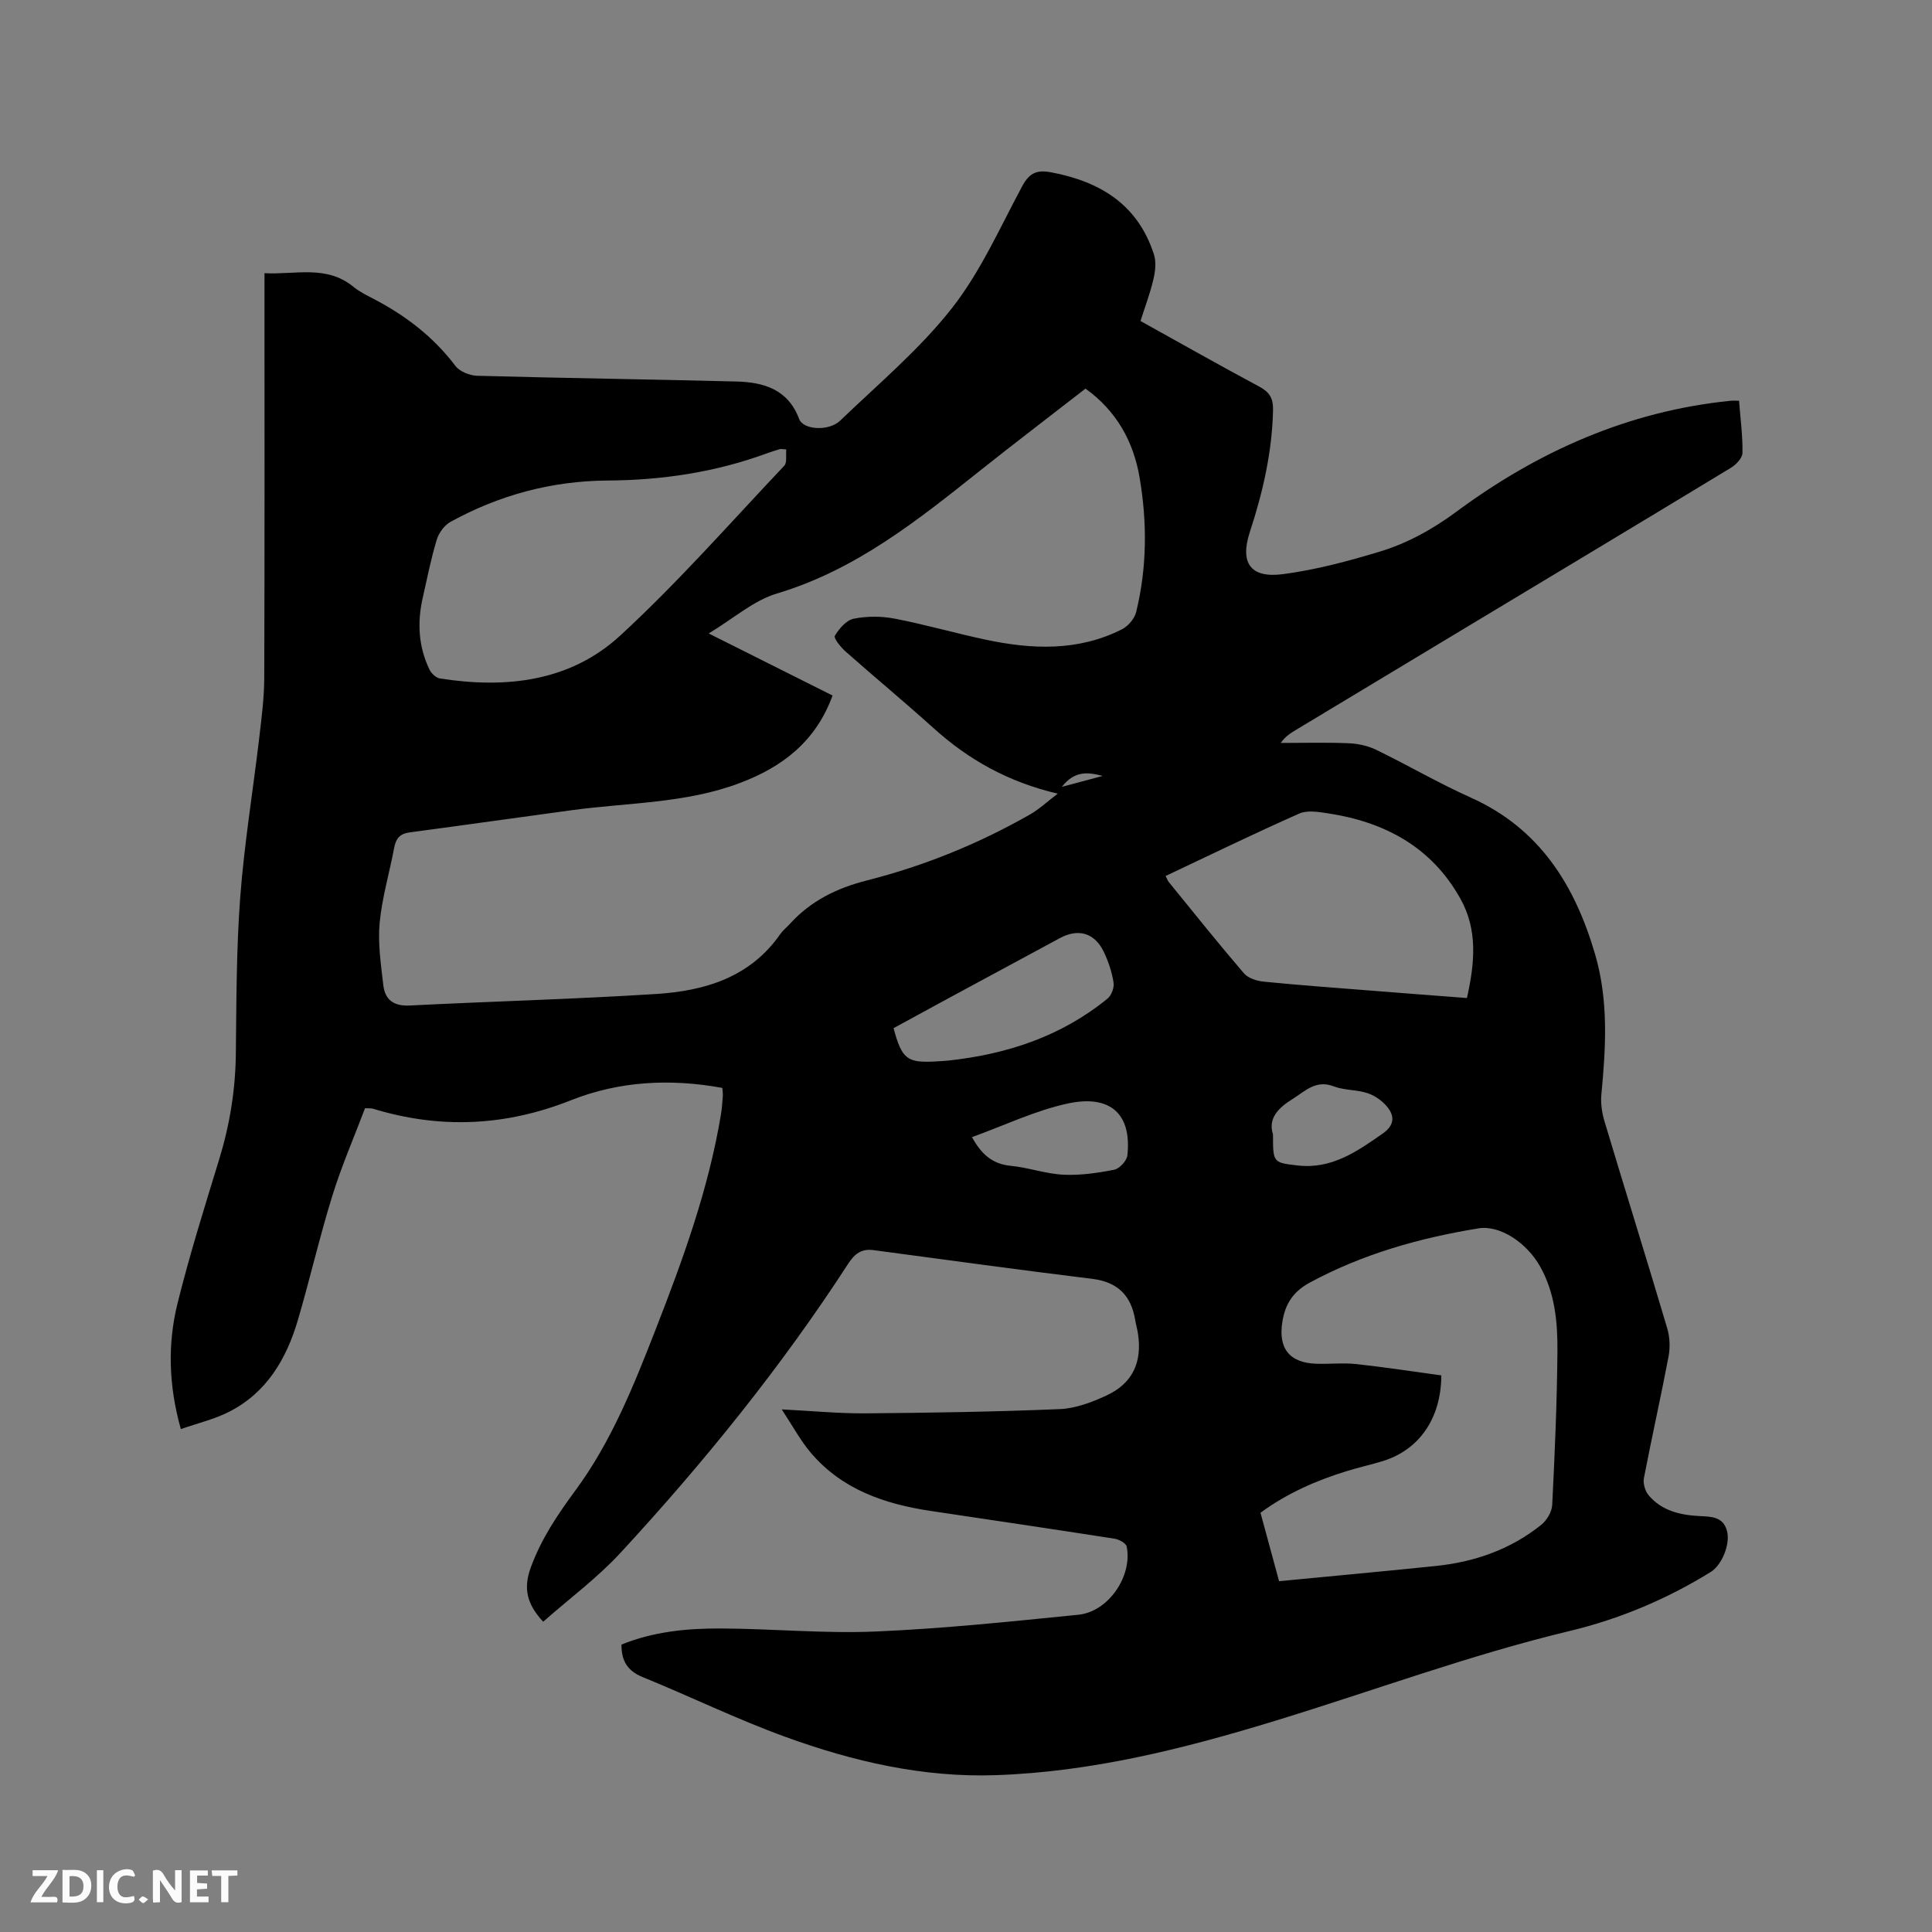 <svg enable-background="new 0 0 400 400" viewBox="0 0 400 400" xmlns="http://www.w3.org/2000/svg"><rect x="0" y="0" width="400" height="400" fill="#808080" stroke="none"/><path d="m112.46 335.76c-3.41-3.67-4.14-6.93-2.57-11.23 2.18-5.96 5.57-10.97 9.29-16.02 7.4-10.05 12.02-21.62 16.53-33.17 5.66-14.51 10.99-29.13 13.55-44.58.21-1.25.29-2.52.39-3.79.04-.5-.05-1.02-.1-1.73-10.75-1.97-21.32-1.42-31.32 2.55-13.6 5.4-27.14 5.99-41.03 1.75-.29-.09-.63-.04-1.62-.1-2.24 5.92-4.85 11.93-6.78 18.15-2.63 8.48-4.62 17.17-7.12 25.69-2.37 8.06-6.46 15.06-14.26 19.02-3.04 1.55-6.47 2.35-9.98 3.58-2.54-9.06-2.76-17.62-.69-26.01 2.49-10.06 5.61-19.97 8.64-29.88 2.19-7.15 3.36-14.38 3.44-21.86.12-10.81.1-21.65.91-32.42.84-11.07 2.65-22.06 3.95-33.1.48-4.09 1.01-8.21 1.02-12.32.09-26.51.05-53.02.05-79.54 0-1.26 0-2.52 0-4.19 6.39.35 12.81-1.77 18.4 2.81 1.22 1 2.67 1.72 4.08 2.45 6.66 3.46 12.47 7.88 17.05 13.94.89 1.17 2.96 2 4.51 2.04 17.9.49 35.81.73 53.72 1.19 5.63.15 10.63 1.62 12.93 7.75.86 2.3 6.17 2.6 8.52.33 7.87-7.57 16.37-14.69 23.07-23.21 5.96-7.57 9.97-16.7 14.58-25.28 1.44-2.67 2.92-3.48 5.93-2.92 10.21 1.91 18.03 6.67 21.36 17.02.5 1.56.28 3.5-.11 5.15-.66 2.86-1.72 5.62-2.67 8.63 8.25 4.58 16.35 9.17 24.55 13.56 2.15 1.15 2.94 2.4 2.89 4.9-.2 8.68-2.1 16.98-4.79 25.18-2.12 6.45.09 9.66 6.86 8.77 6.76-.89 13.46-2.68 20.01-4.66 5.74-1.74 10.92-4.6 15.9-8.28 16.86-12.47 35.58-20.82 56.71-22.95.5-.05 1.01-.01 1.79-.01.28 3.68.77 7.25.71 10.81-.02 1.07-1.35 2.45-2.44 3.1-19.11 11.59-38.28 23.09-57.43 34.62-10.98 6.61-21.97 13.22-32.94 19.84-.97.59-1.91 1.23-2.78 2.48 4.69 0 9.38-.13 14.06.06 1.93.08 3.99.53 5.72 1.37 6.57 3.19 12.9 6.9 19.56 9.88 14.26 6.4 21.54 18.11 25.73 32.42 2.81 9.58 2.24 19.27 1.31 29.01-.18 1.83.11 3.82.64 5.59 4.29 14.3 8.74 28.54 12.99 42.85.54 1.82.63 3.96.28 5.83-1.6 8.43-3.49 16.79-5.11 25.22-.21 1.1.26 2.67.99 3.54 2.72 3.22 6.54 4.09 10.56 4.3 2.35.12 4.82.08 5.64 3.01.76 2.75-1.01 7.12-3.38 8.58-9.08 5.61-18.82 9.71-29.18 12.2-20.72 4.97-40.68 12.39-61.02 18.61-18.86 5.77-37.98 10.57-57.84 11.24-15.04.51-29.52-2.84-43.51-7.93-10.03-3.64-19.67-8.35-29.56-12.38-3.11-1.27-4.4-3.31-4.38-6.73 6.52-2.66 13.48-3.36 20.44-3.33 10.7.03 21.42 1.08 32.09.63 14.05-.59 28.08-2.07 42.09-3.48 6.2-.63 11.21-8 9.98-14.11-.14-.7-1.6-1.49-2.53-1.63-12.66-1.98-25.34-3.84-38.01-5.74-9.54-1.43-18.38-4.42-24.86-12.05-2.15-2.53-3.74-5.53-6.02-8.98 6.38.32 11.82.86 17.25.82 13.44-.11 26.89-.32 40.32-.88 3.27-.14 6.65-1.42 9.67-2.82 5.4-2.51 7.4-6.86 6.52-12.78-.14-.94-.42-1.86-.57-2.79-.83-5.09-3.58-7.92-8.91-8.58-15.12-1.85-30.22-3.94-45.32-5.95-2.43-.32-3.86.76-5.16 2.76-13.87 21.4-29.87 41.16-47.14 59.87-4.78 5.19-10.55 9.46-16.05 14.31zm59.91-191.76c-3.47 9.54-10.42 14.81-19.2 18.12-11.19 4.22-23.09 4.04-34.71 5.61-11.23 1.52-22.44 3.12-33.67 4.61-2 .27-2.82 1.27-3.18 3.17-.97 5.2-2.52 10.34-3.01 15.58-.39 4.24.27 8.61.76 12.88.35 3.02 2.15 4.38 5.46 4.21 17.02-.86 34.07-1.31 51.08-2.39 10.05-.64 19.43-3.45 25.65-12.4.54-.77 1.32-1.38 1.96-2.08 4.34-4.8 9.75-7.45 16.03-9.04 11.83-3.01 23.11-7.59 33.74-13.66 1.84-1.05 3.43-2.56 5.71-4.29-10.34-2.43-18.5-7.07-25.71-13.57-5.98-5.4-12.19-10.53-18.22-15.87-1-.88-2.5-2.75-2.22-3.24.88-1.48 2.38-3.23 3.9-3.54 2.73-.55 5.74-.55 8.49-.02 6.33 1.22 12.55 3.02 18.86 4.36 9.6 2.04 19.15 2.43 28.22-2.16 1.28-.65 2.6-2.22 2.93-3.6 2.24-9.18 2.28-18.51.71-27.77-1.27-7.51-4.81-13.86-11.21-18.45-7.4 5.75-14.65 11.27-21.78 16.94-12.94 10.3-25.77 20.6-42.11 25.48-4.82 1.44-8.96 5.16-14.12 8.27 9.2 4.6 17.31 8.67 25.64 12.85zm126.04 140.76c-.04 9.06-4.72 15.49-12.18 17.76-2.43.74-4.91 1.29-7.34 2.04-6.39 1.96-12.45 4.63-17.92 8.64 1.36 5.01 2.68 9.85 3.85 14.17 11.17-1.08 21.81-2.05 32.44-3.15 8.06-.83 15.51-3.43 21.87-8.55 1.14-.92 2.17-2.68 2.24-4.11.53-10.58.99-21.17 1.08-31.76.05-6.03-.5-12.07-3.57-17.56-2.78-4.96-8.34-8.65-12.79-7.92-12.18 1.99-23.91 5.29-34.88 11.21-3.5 1.89-5.1 4.42-5.7 8.07-.92 5.57 1.45 8.59 7.08 8.75 2.75.08 5.54-.22 8.26.07 5.85.64 11.68 1.54 17.56 2.34zm-135.62-191.71c-.91-.05-1.13-.12-1.31-.07-.91.28-1.82.56-2.71.88-10.65 3.92-21.71 5.56-33 5.63-11.59.08-22.39 3.01-32.49 8.55-1.27.7-2.43 2.29-2.86 3.71-1.19 3.94-1.99 8-2.9 12.02-1.16 5.1-.89 10.11 1.4 14.86.38.8 1.36 1.71 2.17 1.84 13.64 2.13 26.94.68 37.32-8.88 11.97-11.02 22.76-23.32 33.96-35.16.62-.65.3-2.21.42-3.38zm140.92 113.58c1.65-7.32 2.24-14.13-1.34-20.55-5.99-10.75-15.71-15.92-27.5-17.7-1.93-.29-4.23-.67-5.88.06-9.27 4.11-18.4 8.55-27.66 12.92.27.52.4.94.65 1.25 5.15 6.33 10.25 12.71 15.56 18.9.88 1.02 2.67 1.59 4.11 1.73 7.27.73 14.56 1.25 21.85 1.83 6.64.53 13.28 1.03 20.21 1.56zm-118.71 6.24c1.74 6.45 2.79 7.24 8.9 6.88.84-.05 1.69-.09 2.53-.18 12.11-1.32 23.31-5.02 32.87-12.82.82-.67 1.42-2.29 1.25-3.33-.34-2.16-1.06-4.32-2-6.3-1.89-3.98-5.27-4.96-9.1-2.9-7.63 4.12-15.25 8.23-22.88 12.35-3.88 2.1-7.75 4.22-11.57 6.3zm16.24 22.56c1.91 3.5 4.2 5.57 8.01 5.94 3.66.35 7.25 1.66 10.91 1.84 3.49.17 7.07-.35 10.52-1.03 1.1-.22 2.61-1.85 2.73-2.97.94-8.65-3.6-12.65-12.39-10.73-6.74 1.47-13.11 4.54-19.78 6.95zm62.32-.56c0 5.85 0 5.84 5.13 6.43 7.01.8 12.27-2.89 17.6-6.62 2.28-1.6 2.52-3.41 1.09-5.3-1-1.32-2.58-2.48-4.14-3.02-2.27-.78-4.88-.59-7.1-1.44-3.7-1.42-5.86.95-8.5 2.6-3.04 1.89-5.14 4.05-4.08 7.35zm-43.71-71.96c3.34-.89 5.89-1.58 8.44-2.26-2.94-.77-5.78-1.18-8.44 2.26z" fill="#000001"/><g fill="#fafbfa"><path d="m37.59 393.81c-.92.31-1.52.05-2-.78-.7-1.2-1.52-2.34-2.47-3.78v4.59c-.55.03-.95.05-1.41.07-.03-.37-.06-.64-.06-.91 0-1.91 0-3.81 0-5.7 1.13-.41 1.77-.03 2.29.91.62 1.11 1.38 2.14 2.31 3.19v-4.2h1.35v6.61z"/><path d="m12.94 393.88v-6.75c1.9.19 3.93-.54 5.37 1.29.8 1.01.78 2.88.03 3.97-1.37 1.97-3.4 1.51-5.4 1.49m1.45-1.22c2.04.12 2.92-.58 2.89-2.21-.03-1.51-.98-2.19-2.89-2z"/><path d="m11.81 393.87h-5.49c.68-2.18 2.47-3.48 3.51-5.45h-3.08v-1.21h5.29c-.71 2.13-2.44 3.48-3.47 5.51.86 0 1.63.04 2.39-.01.79-.05 1.14.21.85 1.16"/><path d="m39.33 393.86v-6.61h3.7v1.07h-2.22v1.52c.68.04 1.34.09 2.07.13v1.07c-.72.05-1.38.09-2.1.14v1.48h2.4v1.19h-3.85z"/><path d="m27.71 388.56c-1.15-.3-2.46-.61-3.1.64-.37.73-.41 1.93-.06 2.67.63 1.35 1.99.93 3.17.68.35.94-.01 1.32-.93 1.46-1.62.25-3.05-.27-3.76-1.48-.73-1.24-.6-3.03.31-4.17.88-1.11 2.71-1.7 4-1.16.32.13.44.74.65 1.12-.1.08-.19.16-.28.24"/><path d="m49.15 387.24v1.07c-.59.02-1.17.05-1.87.08v5.44h-1.48v-5.44h-1.85c-.05-.4-.08-.73-.13-1.15z"/><path d="m20.06 387.21h1.33v6.62h-1.33z"/><path d="m30.68 393.25c-.49.38-.8.79-1.05.76-.32-.05-.6-.45-.9-.7.26-.24.51-.64.8-.67.29-.04.62.3 1.15.61"/></g></svg>